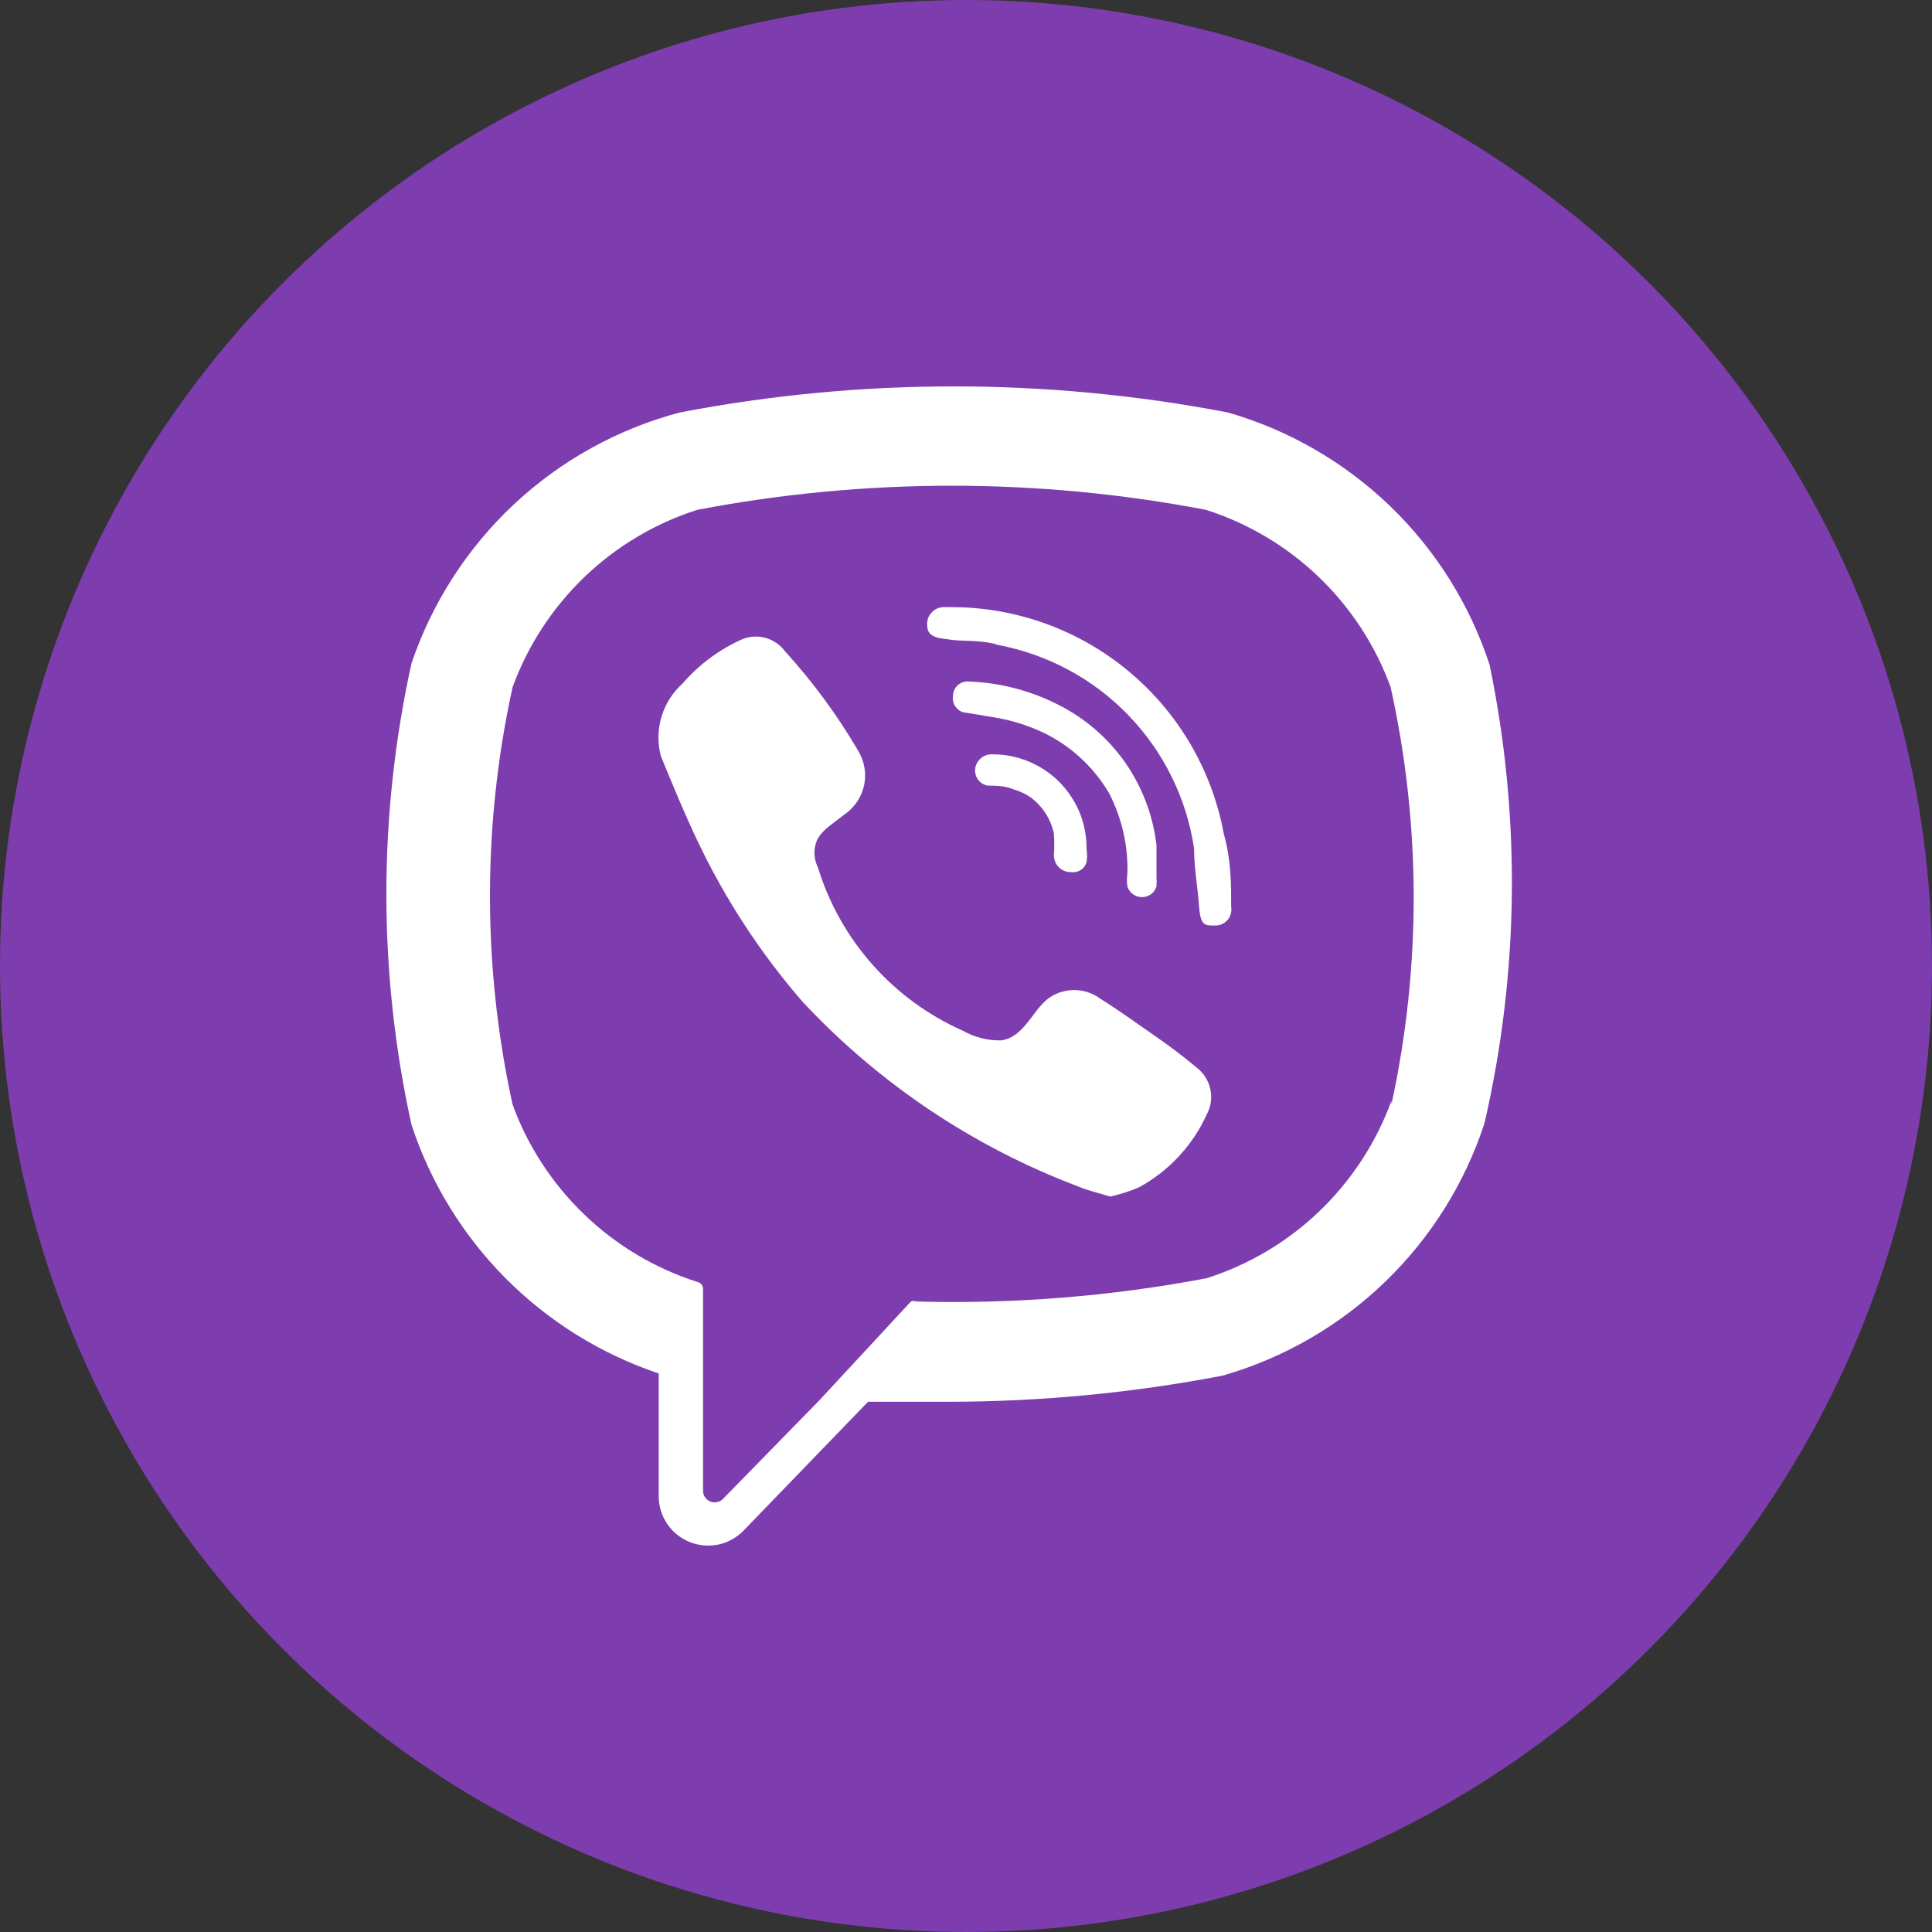 <?xml version="1.0" encoding="UTF-8"?> <svg xmlns="http://www.w3.org/2000/svg" width="20" height="20" viewBox="0 0 20 20" fill="none"><rect x="0" y="0" width="20" height="20" fill="#333333" stroke="none"/> <circle cx="10" cy="10" r="10" fill="#7D3DAF"></circle> <path d="M15.42 6.881C15.216 6.258 14.862 5.694 14.39 5.239C13.917 4.784 13.341 4.451 12.711 4.27C10.836 3.91 8.911 3.91 7.037 4.27C6.396 4.44 5.807 4.766 5.322 5.219C4.838 5.672 4.473 6.238 4.26 6.866C3.913 8.44 3.913 10.07 4.26 11.644C4.457 12.243 4.791 12.787 5.235 13.234C5.679 13.68 6.221 14.017 6.819 14.218V15.489C6.819 15.591 6.85 15.691 6.907 15.775C6.964 15.86 7.045 15.925 7.14 15.963C7.234 16.001 7.338 16.01 7.438 15.989C7.537 15.967 7.628 15.917 7.699 15.843L8.986 14.511H9.821C10.773 14.51 11.723 14.42 12.658 14.24C13.288 14.059 13.865 13.726 14.337 13.271C14.809 12.816 15.163 12.252 15.367 11.629C15.727 10.069 15.745 8.449 15.42 6.881ZM14.404 11.396C14.246 11.828 13.992 12.217 13.661 12.536C13.33 12.854 12.93 13.092 12.492 13.232C11.501 13.42 10.492 13.501 9.482 13.473C9.474 13.469 9.465 13.467 9.456 13.467C9.447 13.467 9.438 13.469 9.43 13.473L8.482 14.496L7.481 15.52C7.464 15.536 7.443 15.546 7.42 15.55C7.398 15.555 7.374 15.552 7.353 15.544C7.331 15.535 7.313 15.52 7.299 15.501C7.286 15.482 7.279 15.46 7.278 15.437V13.337C7.276 13.321 7.27 13.306 7.259 13.293C7.248 13.281 7.234 13.273 7.217 13.27C6.78 13.13 6.38 12.892 6.049 12.573C5.718 12.255 5.463 11.865 5.306 11.434C4.994 10.011 4.994 8.537 5.306 7.114C5.463 6.683 5.718 6.293 6.049 5.974C6.38 5.656 6.78 5.418 7.217 5.278C8.958 4.945 10.745 4.945 12.485 5.278C12.922 5.418 13.322 5.656 13.653 5.974C13.985 6.293 14.239 6.683 14.396 7.114C14.711 8.536 14.714 10.01 14.404 11.434V11.396Z" fill="white"></path> <path d="M12.402 11.063C12.246 10.932 12.082 10.809 11.913 10.694C11.74 10.574 11.574 10.453 11.394 10.341C11.315 10.281 11.218 10.249 11.119 10.249C11.02 10.249 10.924 10.281 10.845 10.341C10.679 10.476 10.596 10.739 10.363 10.77C10.226 10.773 10.091 10.739 9.972 10.672C9.614 10.514 9.294 10.281 9.035 9.989C8.775 9.697 8.581 9.352 8.467 8.979C8.443 8.932 8.431 8.88 8.431 8.828C8.431 8.776 8.443 8.724 8.467 8.678C8.499 8.628 8.54 8.585 8.587 8.55L8.745 8.429C8.849 8.357 8.92 8.249 8.946 8.125C8.971 8.002 8.947 7.874 8.881 7.767C8.666 7.401 8.414 7.058 8.128 6.744C8.075 6.672 7.999 6.621 7.912 6.6C7.825 6.579 7.734 6.59 7.654 6.631C7.429 6.736 7.229 6.887 7.067 7.075C6.964 7.167 6.888 7.286 6.848 7.419C6.808 7.552 6.806 7.693 6.841 7.827C6.962 8.121 7.082 8.414 7.218 8.7C7.504 9.304 7.871 9.866 8.309 10.371C9.1 11.218 10.076 11.872 11.161 12.282C11.266 12.327 11.379 12.35 11.492 12.387C11.595 12.364 11.696 12.332 11.793 12.29C12.101 12.121 12.347 11.857 12.492 11.537C12.534 11.46 12.548 11.37 12.531 11.284C12.515 11.198 12.469 11.12 12.402 11.063Z" fill="white"></path> <path d="M9.855 6.285H9.772C9.747 6.285 9.723 6.29 9.7 6.3C9.678 6.31 9.658 6.325 9.641 6.344C9.625 6.362 9.612 6.384 9.605 6.408C9.598 6.431 9.596 6.456 9.599 6.481C9.599 6.609 9.75 6.609 9.855 6.624C9.96 6.639 10.179 6.624 10.329 6.676C10.845 6.773 11.318 7.027 11.682 7.405C12.046 7.783 12.284 8.264 12.361 8.783C12.361 8.979 12.398 9.182 12.413 9.385C12.428 9.589 12.474 9.581 12.586 9.581C12.61 9.58 12.634 9.575 12.655 9.564C12.677 9.553 12.695 9.538 12.711 9.52C12.726 9.501 12.736 9.479 12.742 9.456C12.748 9.433 12.749 9.409 12.745 9.385C12.745 9.145 12.745 8.904 12.669 8.633C12.548 7.975 12.2 7.379 11.686 6.951C11.172 6.522 10.524 6.286 9.855 6.285Z" fill="white"></path> <path d="M11.671 9.042C11.664 9.087 11.664 9.133 11.671 9.177C11.681 9.209 11.701 9.237 11.728 9.257C11.755 9.277 11.788 9.287 11.822 9.287C11.855 9.287 11.888 9.277 11.915 9.257C11.942 9.237 11.962 9.209 11.972 9.177C11.974 9.145 11.974 9.112 11.972 9.08V8.839V8.749C11.936 8.441 11.825 8.148 11.648 7.894C11.47 7.641 11.233 7.435 10.956 7.296C10.669 7.149 10.353 7.067 10.03 7.055C10.01 7.053 9.988 7.056 9.968 7.062C9.948 7.069 9.93 7.08 9.914 7.094C9.899 7.108 9.886 7.125 9.878 7.145C9.869 7.164 9.865 7.185 9.865 7.206C9.862 7.227 9.863 7.248 9.869 7.269C9.874 7.289 9.884 7.308 9.898 7.324C9.911 7.341 9.928 7.354 9.947 7.364C9.966 7.373 9.987 7.378 10.008 7.379L10.279 7.424C10.464 7.453 10.644 7.509 10.813 7.59C11.093 7.728 11.325 7.945 11.483 8.214C11.614 8.47 11.679 8.755 11.671 9.042Z" fill="white"></path> <path d="M11.248 8.923C11.255 8.878 11.255 8.832 11.248 8.787C11.249 8.659 11.225 8.532 11.177 8.413C11.128 8.295 11.057 8.187 10.967 8.096C10.877 8.005 10.769 7.933 10.651 7.884C10.533 7.834 10.406 7.809 10.278 7.809C10.236 7.806 10.195 7.818 10.162 7.843C10.129 7.868 10.106 7.904 10.097 7.944C10.093 7.965 10.093 7.987 10.097 8.007C10.101 8.028 10.109 8.048 10.121 8.066C10.133 8.083 10.148 8.098 10.166 8.11C10.184 8.121 10.204 8.129 10.225 8.133C10.308 8.133 10.398 8.133 10.488 8.17C10.556 8.189 10.62 8.22 10.677 8.26C10.796 8.352 10.878 8.482 10.91 8.629C10.915 8.704 10.915 8.78 10.91 8.855C10.91 8.878 10.915 8.901 10.924 8.923C10.933 8.944 10.946 8.964 10.963 8.98C10.98 8.996 11 9.009 11.022 9.017C11.044 9.025 11.067 9.029 11.09 9.028C11.125 9.033 11.16 9.025 11.189 9.005C11.219 8.986 11.239 8.957 11.248 8.923Z" fill="white"></path> </svg> 